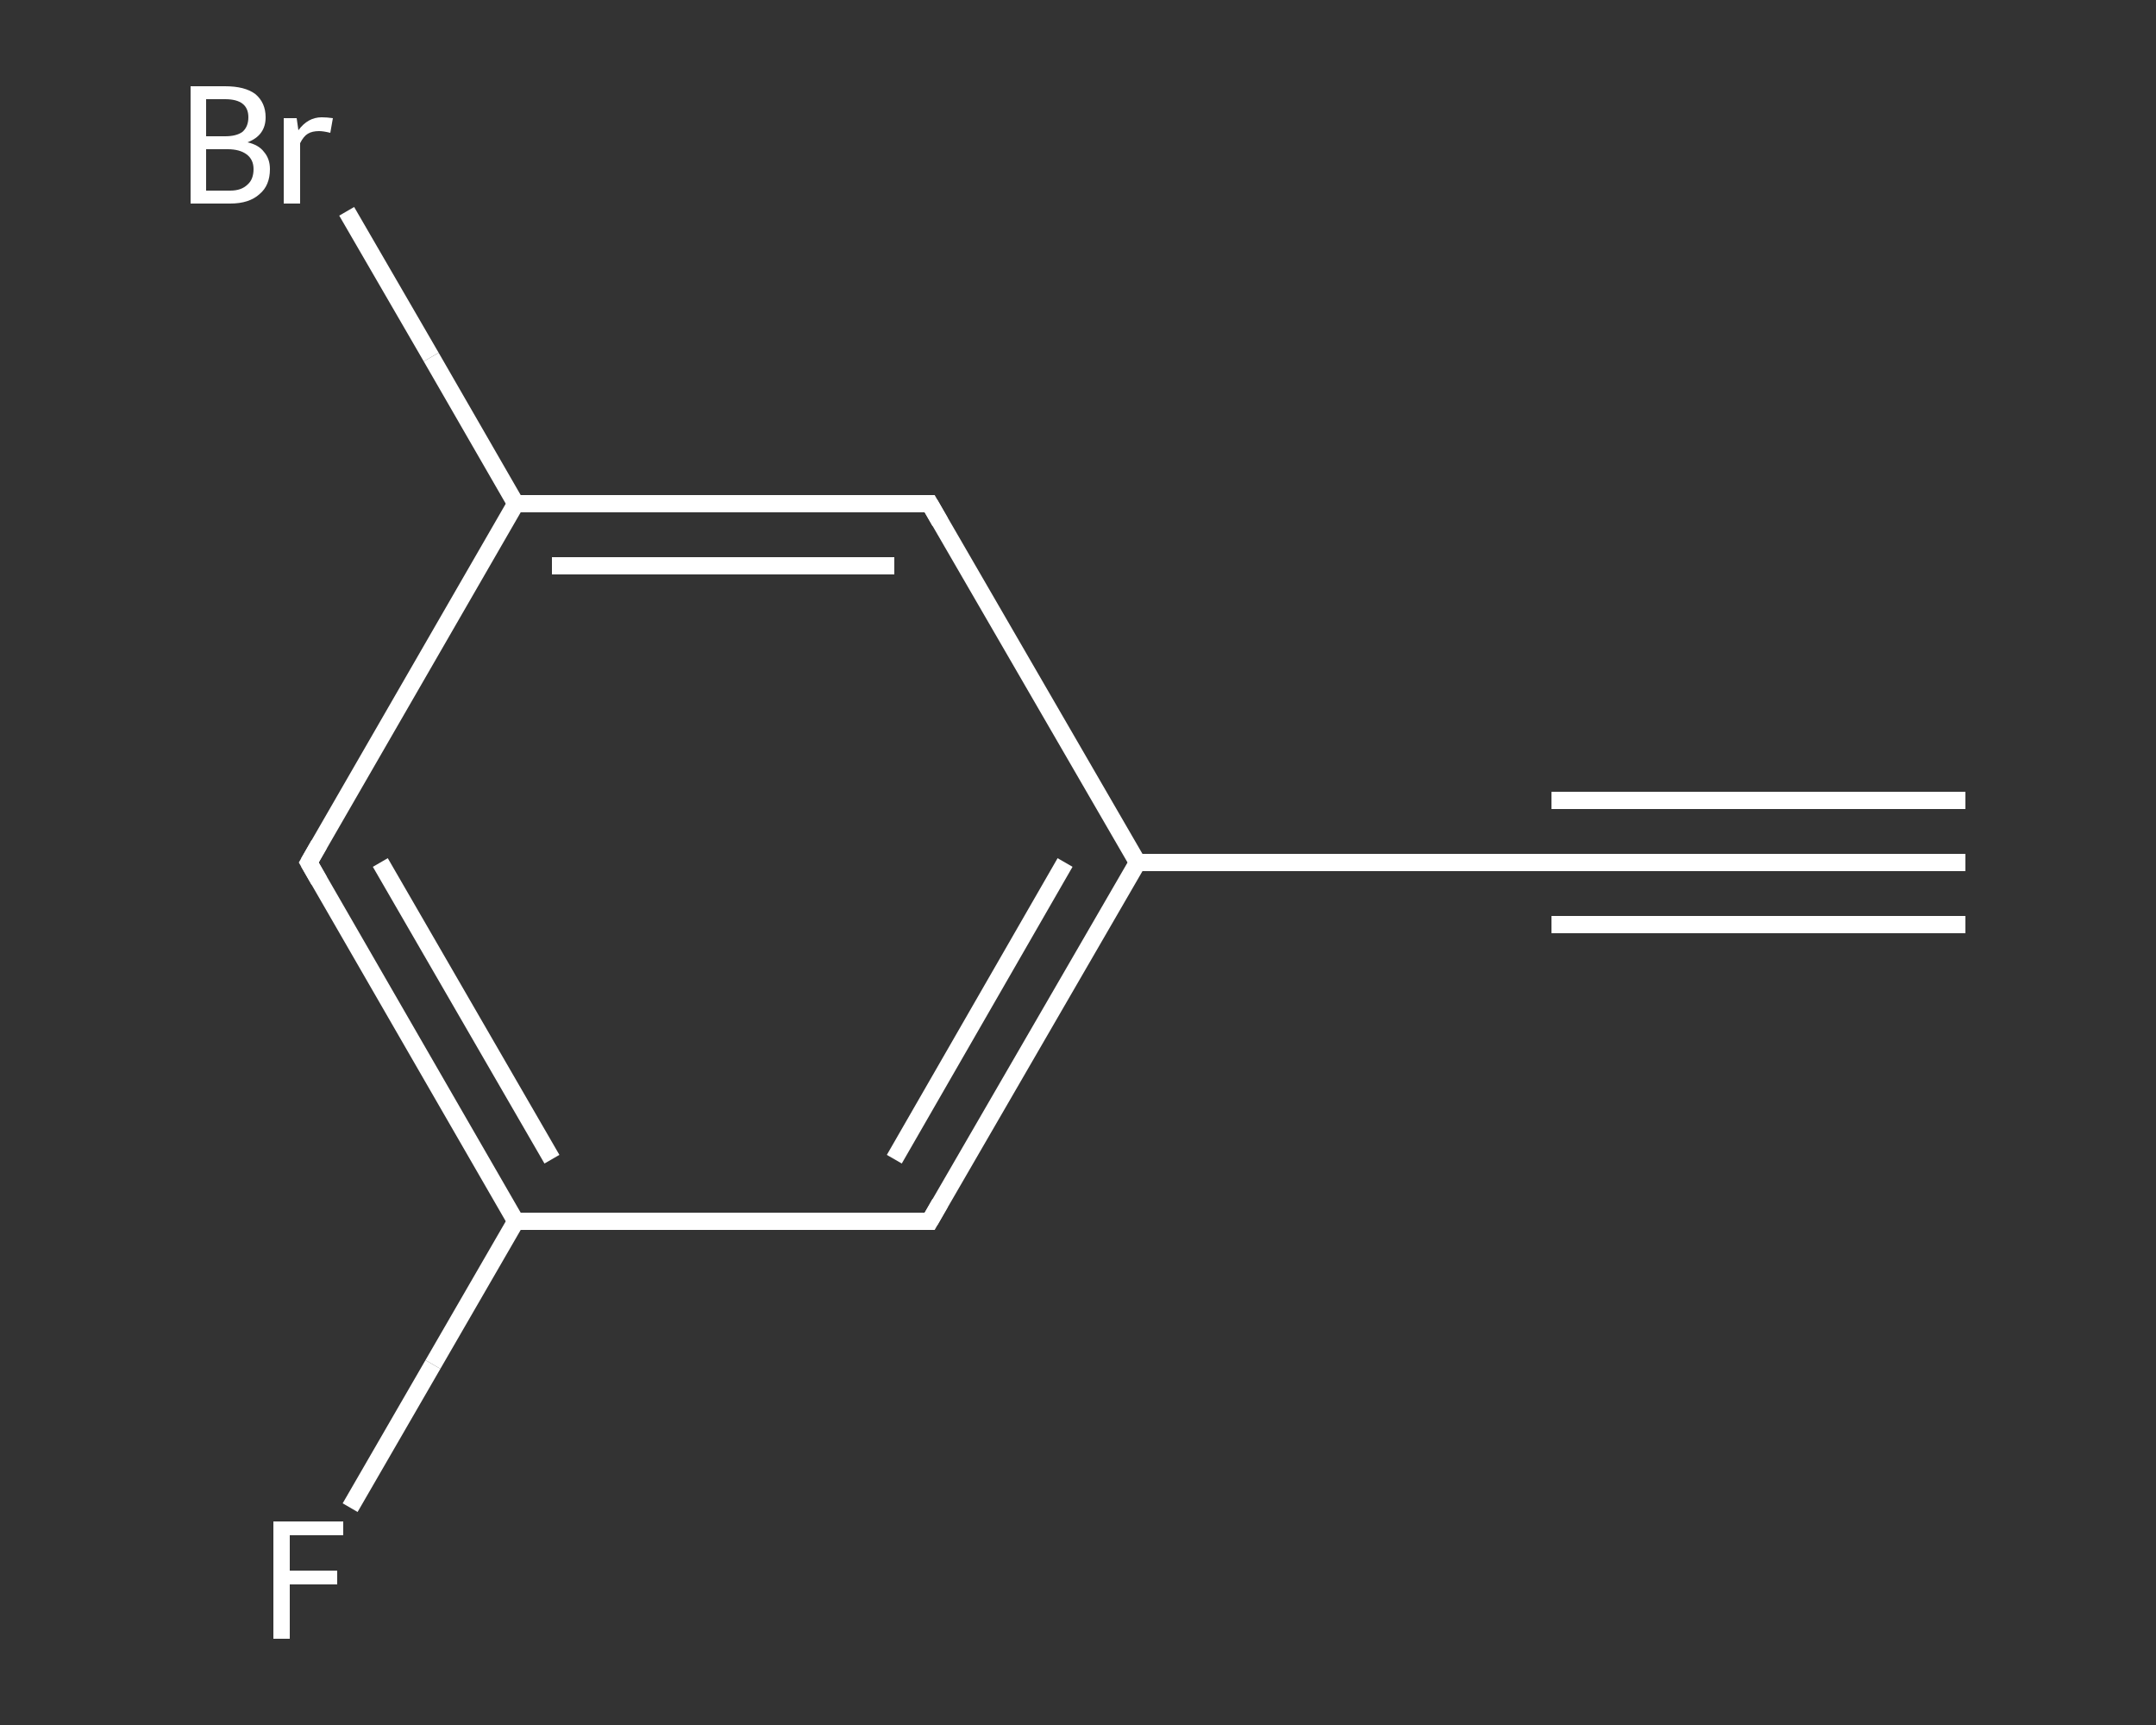<?xml version='1.0' encoding='iso-8859-1'?>
<svg version='1.1' baseProfile='full'
              xmlns='http://www.w3.org/2000/svg'
                      xmlns:rdkit='http://www.rdkit.org/xml'
                      xmlns:xlink='http://www.w3.org/1999/xlink'
                  xml:space='preserve'
width='250px' height='200px' viewBox='0 0 250 200'>
<rect x="0" y="0" width="250" height="200" fill="#333333" stroke="none"/>
<!-- END OF HEADER -->
<rect style='opacity:1.0;fill:transparent;stroke:none' width='250.0' height='200.0' x='0.0' y='0.0'> </rect>
<path class='bond-0 atom-0 atom-1' d='M 227.9,100.0 L 179.9,100.0' style='fill:none;fill-rule:evenodd;stroke:#FFFFFF;stroke-width:2.0px;stroke-linecap:butt;stroke-linejoin:miter;stroke-opacity:1' />
<path class='bond-0 atom-0 atom-1' d='M 227.9,107.2 L 179.9,107.2' style='fill:none;fill-rule:evenodd;stroke:#FFFFFF;stroke-width:2.0px;stroke-linecap:butt;stroke-linejoin:miter;stroke-opacity:1' />
<path class='bond-0 atom-0 atom-1' d='M 227.9,92.8 L 179.9,92.8' style='fill:none;fill-rule:evenodd;stroke:#FFFFFF;stroke-width:2.0px;stroke-linecap:butt;stroke-linejoin:miter;stroke-opacity:1' />
<path class='bond-1 atom-1 atom-2' d='M 179.9,100.0 L 131.9,100.0' style='fill:none;fill-rule:evenodd;stroke:#FFFFFF;stroke-width:2.0px;stroke-linecap:butt;stroke-linejoin:miter;stroke-opacity:1' />
<path class='bond-2 atom-2 atom-3' d='M 131.9,100.0 L 107.8,141.6' style='fill:none;fill-rule:evenodd;stroke:#FFFFFF;stroke-width:2.0px;stroke-linecap:butt;stroke-linejoin:miter;stroke-opacity:1' />
<path class='bond-2 atom-2 atom-3' d='M 123.5,100.0 L 103.7,134.4' style='fill:none;fill-rule:evenodd;stroke:#FFFFFF;stroke-width:2.0px;stroke-linecap:butt;stroke-linejoin:miter;stroke-opacity:1' />
<path class='bond-3 atom-3 atom-4' d='M 107.8,141.6 L 59.8,141.6' style='fill:none;fill-rule:evenodd;stroke:#FFFFFF;stroke-width:2.0px;stroke-linecap:butt;stroke-linejoin:miter;stroke-opacity:1' />
<path class='bond-4 atom-4 atom-5' d='M 59.8,141.6 L 50.2,158.2' style='fill:none;fill-rule:evenodd;stroke:#FFFFFF;stroke-width:2.0px;stroke-linecap:butt;stroke-linejoin:miter;stroke-opacity:1' />
<path class='bond-4 atom-4 atom-5' d='M 50.2,158.2 L 40.6,174.8' style='fill:none;fill-rule:evenodd;stroke:#FFFFFF;stroke-width:2.0px;stroke-linecap:butt;stroke-linejoin:miter;stroke-opacity:1' />
<path class='bond-5 atom-4 atom-6' d='M 59.8,141.6 L 35.8,100.0' style='fill:none;fill-rule:evenodd;stroke:#FFFFFF;stroke-width:2.0px;stroke-linecap:butt;stroke-linejoin:miter;stroke-opacity:1' />
<path class='bond-5 atom-4 atom-6' d='M 64.0,134.4 L 44.1,100.0' style='fill:none;fill-rule:evenodd;stroke:#FFFFFF;stroke-width:2.0px;stroke-linecap:butt;stroke-linejoin:miter;stroke-opacity:1' />
<path class='bond-6 atom-6 atom-7' d='M 35.8,100.0 L 59.8,58.4' style='fill:none;fill-rule:evenodd;stroke:#FFFFFF;stroke-width:2.0px;stroke-linecap:butt;stroke-linejoin:miter;stroke-opacity:1' />
<path class='bond-7 atom-7 atom-8' d='M 59.8,58.4 L 50.0,41.4' style='fill:none;fill-rule:evenodd;stroke:#FFFFFF;stroke-width:2.0px;stroke-linecap:butt;stroke-linejoin:miter;stroke-opacity:1' />
<path class='bond-7 atom-7 atom-8' d='M 50.0,41.4 L 40.2,24.5' style='fill:none;fill-rule:evenodd;stroke:#FFFFFF;stroke-width:2.0px;stroke-linecap:butt;stroke-linejoin:miter;stroke-opacity:1' />
<path class='bond-8 atom-7 atom-9' d='M 59.8,58.4 L 107.8,58.4' style='fill:none;fill-rule:evenodd;stroke:#FFFFFF;stroke-width:2.0px;stroke-linecap:butt;stroke-linejoin:miter;stroke-opacity:1' />
<path class='bond-8 atom-7 atom-9' d='M 64.0,65.6 L 103.7,65.6' style='fill:none;fill-rule:evenodd;stroke:#FFFFFF;stroke-width:2.0px;stroke-linecap:butt;stroke-linejoin:miter;stroke-opacity:1' />
<path class='bond-9 atom-9 atom-2' d='M 107.8,58.4 L 131.9,100.0' style='fill:none;fill-rule:evenodd;stroke:#FFFFFF;stroke-width:2.0px;stroke-linecap:butt;stroke-linejoin:miter;stroke-opacity:1' />
<path d='M 182.3,100.0 L 179.9,100.0 L 177.5,100.0' style='fill:none;stroke:#FFFFFF;stroke-width:2.0px;stroke-linecap:butt;stroke-linejoin:miter;stroke-opacity:1;' />
<path d='M 109.0,139.5 L 107.8,141.6 L 105.4,141.6' style='fill:none;stroke:#FFFFFF;stroke-width:2.0px;stroke-linecap:butt;stroke-linejoin:miter;stroke-opacity:1;' />
<path d='M 37.0,102.1 L 35.8,100.0 L 37.0,97.9' style='fill:none;stroke:#FFFFFF;stroke-width:2.0px;stroke-linecap:butt;stroke-linejoin:miter;stroke-opacity:1;' />
<path d='M 105.4,58.4 L 107.8,58.4 L 109.0,60.5' style='fill:none;stroke:#FFFFFF;stroke-width:2.0px;stroke-linecap:butt;stroke-linejoin:miter;stroke-opacity:1;' />
<path class='atom-5' d='M 31.7 176.4
L 39.8 176.4
L 39.8 178.0
L 33.6 178.0
L 33.6 182.1
L 39.1 182.1
L 39.1 183.7
L 33.6 183.7
L 33.6 190.0
L 31.7 190.0
L 31.7 176.4
' fill='#FFFFFF'/>
<path class='atom-8' d='M 28.7 16.5
Q 30.0 16.8, 30.6 17.6
Q 31.3 18.4, 31.3 19.6
Q 31.3 21.5, 30.1 22.5
Q 28.9 23.6, 26.7 23.6
L 22.1 23.6
L 22.1 10.0
L 26.1 10.0
Q 28.4 10.0, 29.6 10.9
Q 30.8 11.9, 30.8 13.6
Q 30.8 15.7, 28.7 16.5
M 23.9 11.5
L 23.9 15.8
L 26.1 15.8
Q 27.4 15.8, 28.1 15.3
Q 28.8 14.7, 28.8 13.6
Q 28.8 11.5, 26.1 11.5
L 23.9 11.5
M 26.7 22.1
Q 28.0 22.1, 28.7 21.4
Q 29.4 20.8, 29.4 19.6
Q 29.4 18.5, 28.6 17.9
Q 27.8 17.3, 26.4 17.3
L 23.9 17.3
L 23.9 22.1
L 26.7 22.1
' fill='#FFFFFF'/>
<path class='atom-8' d='M 34.4 13.7
L 34.6 15.1
Q 35.7 13.6, 37.3 13.6
Q 37.9 13.6, 38.6 13.7
L 38.3 15.4
Q 37.5 15.2, 37.0 15.2
Q 36.2 15.2, 35.7 15.5
Q 35.2 15.8, 34.8 16.6
L 34.8 23.6
L 32.9 23.6
L 32.9 13.7
L 34.4 13.7
' fill='#FFFFFF'/>
</svg>
